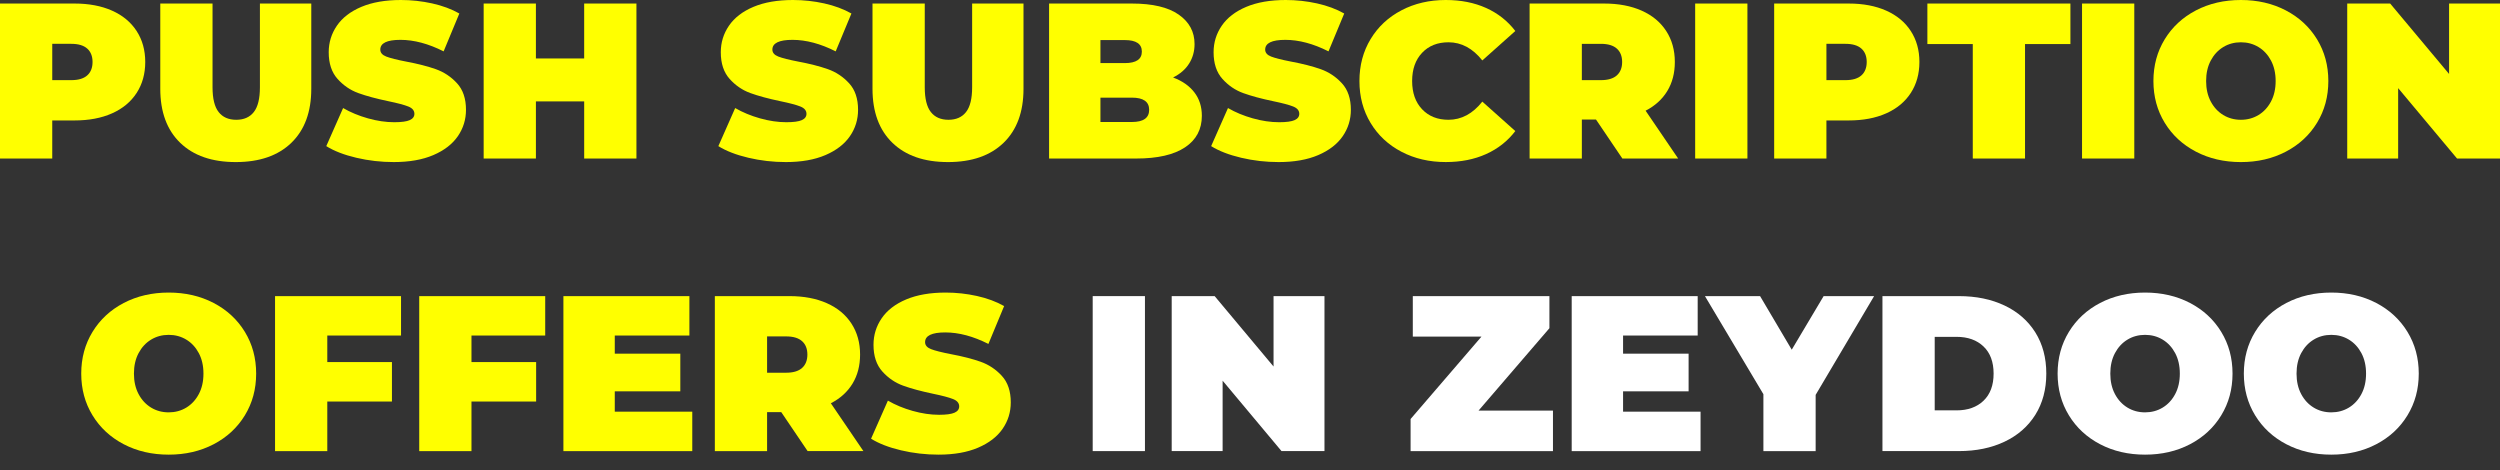 <?xml version="1.0" encoding="UTF-8"?> <!-- Generator: Adobe Illustrator 24.1.0, SVG Export Plug-In . SVG Version: 6.00 Build 0) --> <svg xmlns="http://www.w3.org/2000/svg" xmlns:xlink="http://www.w3.org/1999/xlink" id="Layer_3" x="0px" y="0px" viewBox="0 0 542 102" style="enable-background:new 0 0 542 102;" xml:space="preserve"><rect x="0" y="0" width="542" height="102" fill="#333333" stroke="none"/> <style type="text/css"> .st0{clip-path:url(#SVGID_2_);fill:url(#SVGID_3_);} .st1{clip-path:url(#SVGID_5_);fill:#EEF2FB;} .st2{clip-path:url(#SVGID_7_);fill:#EEF2FB;} .st3{fill:#FFFFFF;} .st4{fill:#EEF2FB;} .st5{fill:none;} .st6{clip-path:url(#SVGID_13_);fill:url(#SVGID_14_);} .st7{clip-path:url(#SVGID_13_);fill:url(#SVGID_15_);} .st8{clip-path:url(#SVGID_13_);fill:url(#SVGID_16_);} .st9{clip-path:url(#SVGID_13_);fill:url(#SVGID_17_);} .st10{clip-path:url(#SVGID_13_);} .st11{fill:url(#SVGID_18_);} .st12{fill:#E9EEFA;} .st13{clip-path:url(#SVGID_20_);fill:url(#SVGID_21_);} .st14{opacity:0.7;} .st15{clip-path:url(#SVGID_23_);fill:url(#SVGID_24_);} .st16{clip-path:url(#SVGID_23_);} .st17{fill:url(#SVGID_25_);} .st18{clip-path:url(#SVGID_23_);fill:url(#SVGID_26_);} .st19{fill:url(#SVGID_27_);} .st20{fill:url(#SVGID_28_);} .st21{clip-path:url(#SVGID_30_);} .st22{fill:#EBEBEB;} .st23{clip-path:url(#SVGID_32_);} .st24{fill:#BA0A30;} .st25{fill:#002868;} .st26{fill:#004990;} .st27{fill:#EF3E42;} .st28{fill:#E31937;} .st29{fill:#605AC1;} .st30{enable-background:new ;} .st31{clip-path:url(#SVGID_34_);} .st32{fill:#FFD900;} .st33{fill:#ED1C24;} .st34{fill:#002F66;} .st35{fill:#EF4135;} .st36{fill:#F42A41;} .st37{fill:url(#SVGID_35_);} .st38{fill:#7831E0;} .st39{opacity:0.96;} .st40{fill:none;stroke:#FFFFFF;stroke-width:4;stroke-miterlimit:10;} .st41{fill:#28C8D2;} .st42{opacity:0.4;} .st43{clip-path:url(#SVGID_37_);} .st44{fill:url(#SVGID_38_);} .st45{clip-path:url(#SVGID_37_);fill:url(#SVGID_39_);} .st46{fill:url(#SVGID_40_);} .st47{opacity:0.2;} .st48{fill:url(#SVGID_41_);} .st49{clip-path:url(#SVGID_43_);} .st50{clip-path:url(#SVGID_45_);} .st51{fill:url(#SVGID_46_);} .st52{fill:#09007C;} .st53{fill:none;stroke:#28C8D2;stroke-width:3;stroke-linecap:round;stroke-linejoin:round;stroke-miterlimit:10;} .st54{fill:none;stroke:#28C8D2;stroke-width:3;stroke-miterlimit:10;} .st55{fill:none;stroke:#80848C;stroke-width:2;stroke-miterlimit:10;} .st56{clip-path:url(#SVGID_43_);fill:url(#SVGID_47_);} .st57{clip-path:url(#SVGID_43_);fill:url(#SVGID_48_);} .st58{clip-path:url(#SVGID_43_);fill:url(#SVGID_49_);} .st59{fill:url(#SVGID_50_);} .st60{clip-path:url(#SVGID_52_);} .st61{fill:#01247D;} .st62{fill:#CF142B;} .st63{clip-path:url(#SVGID_54_);} .st64{clip-path:url(#SVGID_56_);} .st65{clip-path:url(#SVGID_58_);fill:url(#SVGID_59_);} .st66{clip-path:url(#SVGID_58_);} .st67{fill:url(#SVGID_60_);} .st68{clip-path:url(#SVGID_58_);fill:url(#SVGID_61_);} .st69{fill:url(#SVGID_62_);} .st70{clip-path:url(#SVGID_64_);} .st71{opacity:0.86;fill:#E9EEFA;} .st72{fill:url(#SVGID_65_);} .st73{fill:url(#SVGID_66_);} .st74{fill:url(#SVGID_67_);} .st75{opacity:0.1;} .st76{fill:url(#SVGID_68_);} .st77{fill:url(#SVGID_69_);} .st78{clip-path:url(#SVGID_71_);fill:url(#SVGID_72_);} .st79{clip-path:url(#SVGID_74_);fill:url(#SVGID_75_);} .st80{clip-path:url(#SVGID_77_);fill:url(#SVGID_78_);} .st81{clip-path:url(#SVGID_77_);} .st82{fill:url(#SVGID_79_);} .st83{clip-path:url(#SVGID_81_);fill:url(#SVGID_82_);} .st84{clip-path:url(#SVGID_84_);fill:#EEF2FB;} .st85{clip-path:url(#SVGID_84_);} .st86{clip-path:url(#SVGID_86_);fill:url(#SVGID_87_);} .st87{clip-path:url(#SVGID_86_);fill:url(#SVGID_88_);} .st88{clip-path:url(#SVGID_86_);} .st89{fill:url(#SVGID_89_);} .st90{opacity:0.2;clip-path:url(#SVGID_91_);fill:url(#SVGID_92_);} .st91{clip-path:url(#SVGID_91_);} .st92{clip-path:url(#SVGID_94_);} .st93{fill:url(#SVGID_95_);} .st94{fill:url(#SVGID_96_);} .st95{clip-path:url(#SVGID_98_);fill:url(#SVGID_99_);} .st96{clip-path:url(#SVGID_98_);fill:url(#SVGID_100_);} .st97{clip-path:url(#SVGID_98_);} .st98{fill:url(#SVGID_101_);} .st99{opacity:0.2;clip-path:url(#SVGID_103_);fill:url(#SVGID_104_);} .st100{clip-path:url(#SVGID_103_);} .st101{clip-path:url(#SVGID_106_);} .st102{fill:url(#SVGID_107_);} .st103{fill:#FFFF00;} .st104{fill:url(#SVGID_108_);} .st105{fill:url(#SVGID_109_);} .st106{fill:url(#SVGID_110_);} .st107{fill:url(#SVGID_111_);} .st108{clip-path:url(#SVGID_113_);} .st109{fill:url(#SVGID_114_);} .st110{fill:url(#SVGID_115_);} .st111{fill:url(#SVGID_116_);} .st112{fill:none;stroke:#EEF2FB;stroke-width:4;stroke-miterlimit:10;} .st113{clip-path:url(#SVGID_118_);} .st114{fill:#313233;} .st115{fill:none;stroke:#313233;stroke-width:2;stroke-linecap:round;stroke-miterlimit:10;} .st116{fill:none;stroke:#09007C;stroke-width:2;stroke-linecap:round;stroke-miterlimit:10;} .st117{clip-path:url(#SVGID_120_);} .st118{clip-path:url(#SVGID_122_);} .st119{fill:url(#SVGID_123_);} .st120{clip-path:url(#SVGID_120_);fill:url(#SVGID_124_);} .st121{clip-path:url(#SVGID_120_);fill:url(#SVGID_125_);} .st122{clip-path:url(#SVGID_120_);fill:url(#SVGID_126_);} .st123{fill:url(#SVGID_127_);} .st124{clip-path:url(#SVGID_129_);} .st125{clip-path:url(#SVGID_131_);} .st126{fill:#00000A;} .st127{clip-path:url(#SVGID_133_);} .st128{clip-path:url(#SVGID_135_);fill:url(#SVGID_136_);} .st129{clip-path:url(#SVGID_135_);} .st130{fill:url(#SVGID_137_);} .st131{clip-path:url(#SVGID_135_);fill:url(#SVGID_138_);} .st132{fill:url(#SVGID_139_);} .st133{fill:url(#SVGID_140_);} .st134{fill:url(#SVGID_141_);} .st135{clip-path:url(#SVGID_155_);} .st136{clip-path:url(#SVGID_157_);} .st137{fill:#009A00;} .st138{fill:#CE1126;} .st139{clip-path:url(#SVGID_159_);} .st140{fill:#EE3424;} .st141{fill:#0055A4;} .st142{fill:#008A5F;} .st143{fill:#FDBB30;} .st144{clip-path:url(#SVGID_161_);} .st145{fill:url(#SVGID_162_);} .st146{fill:#BE0026;} .st147{clip-path:url(#SVGID_164_);} .st148{fill:#D81E05;} .st149{clip-path:url(#SVGID_166_);} .st150{fill:#005B99;} .st151{fill:#FCD116;} .st152{clip-path:url(#SVGID_168_);} .st153{fill:#009A63;} .st154{fill:#FF823D;} .st155{clip-path:url(#SVGID_170_);} .st156{fill:#1F4085;} .st157{fill:#A20E23;} .st158{clip-path:url(#SVGID_172_);} .st159{fill:#005596;} .st160{clip-path:url(#SVGID_174_);} .st161{fill:#0038A8;} .st162{clip-path:url(#SVGID_176_);} .st163{fill:#D7141A;} .st164{fill:#11457E;} .st165{clip-path:url(#SVGID_178_);} .st166{fill:#008D46;} .st167{fill:#D2232C;} .st168{clip-path:url(#SVGID_180_);} .st169{fill:#009977;} .st170{clip-path:url(#SVGID_182_);} .st171{fill:#009531;} .st172{clip-path:url(#SVGID_184_);} .st173{fill:#FF0000;} .st174{fill:#005CE6;} .st175{fill:#FDE403;} .st176{fill:#FFFFFF;stroke:#28C8D2;stroke-width:6;stroke-miterlimit:10;} .st177{fill:none;stroke:#EEF2FB;stroke-width:6;stroke-linecap:round;stroke-linejoin:round;stroke-miterlimit:10;} .st178{opacity:0.9;} .st179{fill:url(#SVGID_185_);} .st180{fill:url(#SVGID_186_);} .st181{fill:url(#SVGID_187_);} .st182{fill:url(#SVGID_188_);} .st183{fill:url(#SVGID_189_);} .st184{fill:url(#SVGID_190_);} .st185{fill:#4FABF7;} .st186{fill:#1E9EF4;} .st187{fill:#167CC1;} .st188{fill:#1C2E7A;} .st189{fill:#3C58A0;} .st190{fill:#B6FFF6;} .st191{fill:#FEC502;} .st192{fill:#FFE65A;} .st193{fill:#FFA50A;} .st194{fill:#FA870A;} .st195{clip-path:url(#SVGID_192_);} .st196{clip-path:url(#SVGID_194_);} .st197{fill:url(#SVGID_195_);} .st198{fill:url(#SVGID_196_);} .st199{clip-path:url(#SVGID_198_);} .st200{fill:url(#SVGID_199_);} .st201{fill:url(#SVGID_200_);} .st202{fill:url(#SVGID_201_);} .st203{fill:url(#SVGID_202_);} .st204{fill:url(#SVGID_203_);} .st205{fill:url(#SVGID_204_);} .st206{fill:url(#SVGID_205_);} .st207{clip-path:url(#SVGID_207_);fill:url(#SVGID_208_);} .st208{clip-path:url(#SVGID_210_);fill:url(#SVGID_211_);} .st209{fill:url(#SVGID_212_);} .st210{fill:url(#SVGID_213_);} .st211{fill:url(#SVGID_214_);} .st212{fill:url(#SVGID_215_);} .st213{fill:none;stroke:#EEF2FB;stroke-width:4;stroke-linecap:round;stroke-linejoin:round;stroke-miterlimit:10;} .st214{fill:url(#SVGID_216_);} .st215{fill:url(#SVGID_217_);} .st216{fill:url(#SVGID_218_);} .st217{fill:url(#SVGID_219_);} .st218{fill:url(#SVGID_220_);} .st219{fill:url(#SVGID_221_);} .st220{fill:#7130FB;} .st221{clip-path:url(#SVGID_223_);fill:url(#SVGID_224_);} .st222{clip-path:url(#SVGID_223_);} .st223{clip-path:url(#SVGID_226_);} .st224{fill:url(#SVGID_227_);} .st225{fill:url(#SVGID_228_);} .st226{fill:url(#SVGID_229_);} .st227{clip-path:url(#SVGID_231_);fill:url(#SVGID_232_);} .st228{clip-path:url(#SVGID_231_);} .st229{fill:url(#SVGID_233_);} .st230{fill:url(#SVGID_234_);} .st231{fill:url(#SVGID_235_);} .st232{clip-path:url(#SVGID_237_);} .st233{clip-path:url(#SVGID_239_);fill:url(#SVGID_240_);} .st234{clip-path:url(#SVGID_239_);} .st235{fill:url(#SVGID_241_);} .st236{opacity:0.1;clip-path:url(#SVGID_243_);fill:url(#SVGID_244_);} .st237{clip-path:url(#SVGID_243_);} </style> <g> <g> <path class="st103" d="M24.289,2.304c2.304,1.024,4.08,2.495,5.328,4.416 c1.248,1.921,1.872,4.161,1.872,6.721s-0.624,4.799-1.872,6.72 c-1.248,1.921-3.024,3.393-5.328,4.416c-2.304,1.026-5.009,1.536-8.113,1.536 h-4.848v8.257H0V0.768h16.177C19.28,0.768,21.985,1.28,24.289,2.304z M18.913,16.344c0.768-0.688,1.152-1.657,1.152-2.904 c0-1.248-0.384-2.216-1.152-2.905c-0.768-0.688-1.92-1.032-3.457-1.032h-4.128 v7.872h4.128C16.993,17.376,18.145,17.033,18.913,16.344z"></path> <path class="st103" d="M39.069,30.962c-2.88-2.784-4.32-6.688-4.32-11.714V0.768 h11.329v18.144c0,2.465,0.439,4.256,1.32,5.376 c0.88,1.121,2.152,1.681,3.816,1.681c1.664,0,2.936-0.559,3.816-1.681 c0.88-1.12,1.32-2.911,1.32-5.376V0.768H67.486v18.48 c0,5.025-1.44,8.93-4.32,11.714c-2.88,2.784-6.896,4.176-12.049,4.176 S41.949,33.746,39.069,30.962z"></path> <path class="st103" d="M77.24,34.201c-2.64-0.623-4.809-1.463-6.504-2.52l3.648-8.256 c1.6,0.929,3.391,1.673,5.376,2.232c1.984,0.559,3.888,0.84,5.712,0.84 c1.567,0,2.688-0.152,3.361-0.456c0.672-0.303,1.008-0.759,1.008-1.368 c0-0.704-0.441-1.232-1.32-1.584c-0.881-0.352-2.328-0.737-4.344-1.153 c-2.593-0.544-4.753-1.128-6.48-1.752c-1.728-0.623-3.233-1.648-4.513-3.072 c-1.28-1.424-1.92-3.352-1.92-5.785c0-2.112,0.592-4.032,1.776-5.761 c1.183-1.727,2.952-3.087,5.304-4.08C80.697,0.497,83.553,0,86.913,0 c2.305,0,4.568,0.248,6.793,0.743c2.224,0.497,4.184,1.224,5.88,2.185 l-3.408,8.208C92.881,9.473,89.761,8.64,86.817,8.64 c-2.912,0-4.369,0.704-4.369,2.112c0,0.672,0.432,1.177,1.296,1.512 c0.864,0.336,2.288,0.696,4.272,1.08c2.56,0.48,4.72,1.032,6.48,1.657 c1.76,0.623,3.288,1.64,4.584,3.048c1.297,1.408,1.945,3.328,1.945,5.759 c0,2.113-0.593,4.025-1.776,5.737c-1.185,1.712-2.953,3.072-5.304,4.08 c-2.352,1.008-5.208,1.512-8.569,1.512 C82.593,35.137,79.881,34.826,77.24,34.201z"></path> <path class="st103" d="M137.979,0.768v33.601h-11.329V21.984h-10.464v12.385H104.857V0.768 h11.328v11.904h10.464V0.768H137.979z"></path> <path class="st103" d="M162.243,34.201c-2.64-0.623-4.809-1.463-6.504-2.52l3.648-8.256 c1.6,0.929,3.391,1.673,5.376,2.232c1.984,0.559,3.888,0.84,5.712,0.84 c1.567,0,2.688-0.152,3.361-0.456c0.672-0.303,1.008-0.759,1.008-1.368 c0-0.704-0.441-1.232-1.32-1.584c-0.881-0.352-2.328-0.737-4.344-1.153 c-2.593-0.544-4.753-1.128-6.48-1.752c-1.728-0.623-3.233-1.648-4.513-3.072 c-1.28-1.424-1.92-3.352-1.92-5.785c0-2.112,0.592-4.032,1.776-5.761 c1.183-1.727,2.952-3.087,5.304-4.08C165.699,0.497,168.555,0,171.915,0 c2.305,0,4.568,0.248,6.793,0.743c2.224,0.497,4.184,1.224,5.88,2.185 l-3.408,8.208c-3.296-1.663-6.416-2.495-9.36-2.495 c-2.912,0-4.369,0.704-4.369,2.112c0,0.672,0.432,1.177,1.296,1.512 c0.864,0.336,2.288,0.696,4.272,1.08c2.56,0.48,4.72,1.032,6.48,1.657 c1.76,0.623,3.288,1.64,4.584,3.048c1.297,1.408,1.945,3.328,1.945,5.759 c0,2.113-0.593,4.025-1.776,5.737c-1.185,1.712-2.953,3.072-5.304,4.08 c-2.352,1.008-5.208,1.512-8.569,1.512 C167.595,35.137,164.883,34.826,162.243,34.201z"></path> <path class="st103" d="M193.478,30.962c-2.88-2.784-4.32-6.688-4.32-11.714V0.768 h11.329v18.144c0,2.465,0.439,4.256,1.32,5.376 c0.88,1.121,2.152,1.681,3.816,1.681c1.664,0,2.936-0.559,3.816-1.681 c0.88-1.12,1.32-2.911,1.32-5.376V0.768h11.136v18.48 c0,5.025-1.44,8.93-4.32,11.714c-2.88,2.784-6.896,4.176-12.049,4.176 C200.374,35.137,196.358,33.746,193.478,30.962z"></path> <path class="st103" d="M258.93,20.016c1.087,1.409,1.632,3.105,1.632,5.088 c0,2.945-1.217,5.225-3.648,6.84c-2.432,1.616-5.952,2.425-10.56,2.425h-18.913 V0.768h17.953c4.48,0,7.864,0.799,10.153,2.4 c2.288,1.6,3.432,3.728,3.432,6.384c0,1.569-0.392,2.977-1.176,4.225 c-0.784,1.248-1.944,2.256-3.481,3.024 C256.305,17.537,257.841,18.608,258.93,20.016z M238.576,8.688v4.991h5.281 c2.464,0,3.696-0.831,3.696-2.495s-1.232-2.496-3.696-2.496H238.576z M249.137,23.808c0-1.759-1.248-2.64-3.745-2.64h-6.817v5.281h6.817 C247.889,26.449,249.137,25.569,249.137,23.808z"></path> <path class="st103" d="M269.082,34.201c-2.64-0.623-4.809-1.463-6.504-2.52l3.648-8.256 c1.6,0.929,3.391,1.673,5.376,2.232c1.984,0.559,3.888,0.84,5.712,0.84 c1.567,0,2.688-0.152,3.361-0.456c0.672-0.303,1.008-0.759,1.008-1.368 c0-0.704-0.441-1.232-1.32-1.584c-0.881-0.352-2.328-0.737-4.344-1.153 c-2.593-0.544-4.753-1.128-6.48-1.752c-1.728-0.623-3.233-1.648-4.513-3.072 c-1.28-1.424-1.92-3.352-1.92-5.785c0-2.112,0.592-4.032,1.776-5.761 c1.183-1.727,2.952-3.087,5.304-4.08C272.539,0.497,275.395,0,278.755,0 c2.305,0,4.568,0.248,6.793,0.743c2.224,0.497,4.184,1.224,5.88,2.185 l-3.408,8.208c-3.296-1.663-6.416-2.495-9.36-2.495 c-2.912,0-4.369,0.704-4.369,2.112c0,0.672,0.432,1.177,1.296,1.512 c0.864,0.336,2.288,0.696,4.272,1.08c2.56,0.48,4.72,1.032,6.48,1.657 c1.76,0.623,3.288,1.64,4.584,3.048c1.297,1.408,1.945,3.328,1.945,5.759 c0,2.113-0.593,4.025-1.776,5.737c-1.185,1.712-2.953,3.072-5.304,4.08 c-2.352,1.008-5.208,1.512-8.569,1.512 C274.435,35.137,271.723,34.826,269.082,34.201z"></path> <path class="st103" d="M303.846,32.905c-2.849-1.488-5.081-3.567-6.697-6.24 c-1.616-2.672-2.424-5.704-2.424-9.097s0.808-6.424,2.424-9.097 c1.616-2.672,3.848-4.753,6.697-6.241C306.694,0.743,309.895,0,313.447,0 c3.264,0,6.176,0.576,8.736,1.727c2.56,1.153,4.672,2.817,6.336,4.993 l-7.152,6.384c-2.081-2.623-4.529-3.936-7.344-3.936 c-2.369,0-4.272,0.76-5.712,2.28c-1.44,1.52-2.16,3.56-2.16,6.12 s0.72,4.601,2.16,6.12c1.44,1.52,3.344,2.28,5.712,2.28 c2.816,0,5.264-1.312,7.344-3.937l7.152,6.385 c-1.664,2.176-3.776,3.84-6.336,4.991c-2.56,1.153-5.472,1.728-8.736,1.728 C309.895,35.137,306.694,34.393,303.846,32.905z"></path> <path class="st103" d="M346.016,25.921h-3.072v8.448h-11.328V0.768h16.177 c3.103,0,5.808,0.512,8.112,1.536c2.304,1.024,4.08,2.495,5.328,4.416 c1.248,1.921,1.872,4.161,1.872,6.721c0,2.4-0.545,4.496-1.632,6.287 c-1.089,1.792-2.657,3.217-4.704,4.272l7.056,10.369h-12.097L346.016,25.921z M350.528,10.536c-0.768-0.688-1.92-1.032-3.457-1.032h-4.128v7.872h4.128 c1.537,0,2.689-0.343,3.457-1.032c0.768-0.688,1.152-1.657,1.152-2.904 C351.68,12.193,351.296,11.225,350.528,10.536z"></path> <path class="st103" d="M367.512,0.768h11.328v33.601h-11.328V0.768z"></path> <path class="st103" d="M408.928,2.304c2.304,1.024,4.08,2.495,5.328,4.416 s1.872,4.161,1.872,6.721s-0.624,4.799-1.872,6.72s-3.024,3.393-5.328,4.416 c-2.304,1.026-5.009,1.536-8.113,1.536h-4.848v8.257h-11.328V0.768h16.177 C403.919,0.768,406.624,1.28,408.928,2.304z M403.552,16.344 c0.768-0.688,1.152-1.657,1.152-2.904c0-1.248-0.384-2.216-1.152-2.905 c-0.768-0.688-1.92-1.032-3.457-1.032h-4.128v7.872h4.128 C401.632,17.376,402.784,17.033,403.552,16.344z"></path> <path class="st103" d="M427.696,9.552h-9.84v-8.784h31.01v8.784h-9.841v24.818h-11.328 V9.552z"></path> <path class="st103" d="M451.386,0.768h11.328v33.601h-11.328V0.768z"></path> <path class="st103" d="M476.078,32.881c-2.88-1.503-5.137-3.591-6.769-6.265 c-1.632-2.671-2.448-5.688-2.448-9.048s0.816-6.377,2.448-9.049 c1.632-2.671,3.888-4.76,6.769-6.265C478.958,0.752,482.206,0,485.822,0 c3.616,0,6.865,0.752,9.745,2.255c2.88,1.505,5.137,3.594,6.769,6.265 c1.632,2.672,2.448,5.689,2.448,9.049s-0.816,6.377-2.448,9.048 c-1.632,2.674-3.888,4.761-6.769,6.265c-2.88,1.505-6.128,2.256-9.745,2.256 C482.206,35.137,478.958,34.386,476.078,32.881z M489.639,24.937 c1.135-0.688,2.04-1.664,2.712-2.929c0.672-1.263,1.008-2.743,1.008-4.44 c0-1.696-0.336-3.176-1.008-4.441c-0.672-1.263-1.577-2.239-2.712-2.927 c-1.136-0.688-2.409-1.032-3.817-1.032c-1.408,0-2.68,0.344-3.816,1.032 c-1.136,0.689-2.04,1.664-2.712,2.927c-0.672,1.265-1.008,2.745-1.008,4.441 c0,1.697,0.336,3.176,1.008,4.44c0.672,1.265,1.576,2.241,2.712,2.929 c1.136,0.689,2.408,1.032,3.816,1.032 C487.23,25.969,488.503,25.626,489.639,24.937z"></path> <path class="st103" d="M542,0.768v33.601h-9.313l-12.768-15.265v15.265h-11.041V0.768h9.312 l12.769,15.265V0.768H542z"></path> <path class="st103" d="M26.829,96.311c-2.88-1.503-5.137-3.591-6.769-6.265 c-1.632-2.671-2.448-5.688-2.448-9.048s0.816-6.377,2.448-9.049 c1.632-2.671,3.888-4.76,6.769-6.265c2.88-1.503,6.128-2.255,9.744-2.255 c3.616,0,6.865,0.752,9.745,2.255c2.88,1.505,5.137,3.594,6.769,6.265 c1.632,2.672,2.448,5.689,2.448,9.049s-0.816,6.377-2.448,9.048 c-1.632,2.674-3.888,4.761-6.769,6.265c-2.88,1.505-6.128,2.256-9.745,2.256 C32.957,98.567,29.709,97.815,26.829,96.311z M40.39,88.367 c1.135-0.688,2.04-1.664,2.712-2.929c0.672-1.263,1.008-2.743,1.008-4.44 c0-1.696-0.336-3.176-1.008-4.441c-0.672-1.263-1.577-2.239-2.712-2.927 c-1.136-0.688-2.409-1.032-3.817-1.032c-1.408,0-2.68,0.344-3.816,1.032 c-1.136,0.689-2.04,1.664-2.712,2.927c-0.672,1.265-1.008,2.745-1.008,4.441 c0,1.697,0.336,3.176,1.008,4.44c0.672,1.265,1.576,2.241,2.712,2.929 c1.136,0.689,2.408,1.032,3.816,1.032C37.981,89.399,39.253,89.055,40.39,88.367z "></path> <path class="st103" d="M70.957,72.741v5.761h14.017v8.545H70.957v10.752H59.629V64.197 h27.313v8.544H70.957z"></path> <path class="st103" d="M102.217,72.741v5.761h14.017v8.545h-14.017v10.752H90.888V64.197 h27.313v8.544H102.217z"></path> <path class="st103" d="M150.085,89.254v8.545h-27.938V64.197h27.313v8.544h-16.177v3.937 h14.209v8.16h-14.209v4.416H150.085z"></path> <path class="st103" d="M169.377,89.351h-3.072v8.448h-11.328V64.197h16.177 c3.103,0,5.808,0.512,8.113,1.536s4.08,2.495,5.328,4.416 c1.248,1.921,1.872,4.161,1.872,6.721c0,2.4-0.545,4.496-1.632,6.287 c-1.089,1.792-2.657,3.217-4.704,4.272l7.056,10.369h-12.096L169.377,89.351z M173.889,73.965c-0.768-0.688-1.92-1.032-3.457-1.032h-4.128v7.872h4.128 c1.537,0,2.689-0.343,3.457-1.032c0.768-0.688,1.152-1.657,1.152-2.904 C175.041,75.622,174.657,74.654,173.889,73.965z"></path> <path class="st103" d="M195.351,97.63c-2.64-0.623-4.809-1.463-6.504-2.52l3.648-8.256 c1.6,0.929,3.391,1.673,5.376,2.232c1.984,0.559,3.888,0.84,5.712,0.84 c1.567,0,2.688-0.152,3.361-0.456c0.672-0.303,1.008-0.759,1.008-1.368 c0-0.704-0.441-1.232-1.32-1.584c-0.881-0.352-2.328-0.737-4.344-1.153 c-2.593-0.544-4.753-1.128-6.48-1.752c-1.728-0.623-3.233-1.648-4.513-3.072 c-1.28-1.424-1.92-3.352-1.92-5.785c0-2.112,0.592-4.032,1.776-5.761 c1.183-1.727,2.952-3.087,5.304-4.08c2.352-0.99,5.208-1.487,8.568-1.487 c2.305,0,4.568,0.248,6.793,0.743c2.224,0.497,4.184,1.224,5.88,2.185 l-3.408,8.208c-3.296-1.663-6.416-2.495-9.36-2.495 c-2.912,0-4.369,0.704-4.369,2.112c0,0.672,0.432,1.177,1.296,1.512 c0.864,0.336,2.288,0.696,4.272,1.08c2.56,0.48,4.72,1.032,6.48,1.657 c1.76,0.623,3.288,1.64,4.584,3.048c1.297,1.408,1.945,3.328,1.945,5.759 c0,2.113-0.593,4.025-1.776,5.737c-1.185,1.712-2.953,3.072-5.304,4.08 c-2.352,1.008-5.208,1.512-8.569,1.512 C200.703,98.567,197.991,98.255,195.351,97.63z"></path> <path class="st3" d="M236.897,64.197h11.328v33.601h-11.328V64.197z"></path> <path class="st3" d="M287.146,64.197v33.601h-9.313l-12.768-15.265v15.265h-11.041V64.197 h9.312l12.769,15.265V64.197H287.146z"></path> <path class="st3" d="M336.683,89.014v8.785h-30.866v-6.96l15.361-17.858h-14.881v-8.784 h29.617v6.96l-15.361,17.857H336.683z"></path> <path class="st3" d="M368.682,89.254v8.545h-27.938V64.197h27.313v8.544h-16.177v3.937 h14.209v8.16h-14.209v4.416H368.682z"></path> <path class="st3" d="M393.633,85.606v12.193h-11.328V85.462l-12.673-21.264h11.953 l6.864,11.616l6.913-11.616h10.944L393.633,85.606z"></path> <path class="st3" d="M408.115,64.197h16.561c3.745,0,7.048,0.68,9.913,2.04 c2.864,1.36,5.088,3.305,6.673,5.832c1.584,2.528,2.376,5.504,2.376,8.928 c0,3.424-0.793,6.401-2.376,8.928c-1.584,2.528-3.809,4.472-6.673,5.832 s-6.168,2.04-9.913,2.04h-16.561V64.197z M424.196,88.966 c2.432,0,4.376-0.696,5.832-2.088c1.456-1.393,2.185-3.352,2.185-5.88 s-0.728-4.489-2.185-5.88c-1.456-1.393-3.401-2.089-5.832-2.089h-4.752v15.937 H424.196z"></path> <path class="st3" d="M455.306,96.311c-2.88-1.503-5.137-3.591-6.769-6.265 c-1.632-2.671-2.448-5.688-2.448-9.048s0.816-6.377,2.448-9.049 c1.632-2.671,3.888-4.76,6.769-6.265c2.88-1.503,6.128-2.255,9.744-2.255 c3.616,0,6.865,0.752,9.745,2.255c2.88,1.505,5.137,3.594,6.769,6.265 c1.632,2.672,2.448,5.689,2.448,9.049s-0.816,6.377-2.448,9.048 c-1.632,2.674-3.888,4.761-6.769,6.265c-2.88,1.505-6.128,2.256-9.745,2.256 C461.434,98.567,458.186,97.815,455.306,96.311z M468.867,88.367 c1.135-0.688,2.04-1.664,2.712-2.929c0.672-1.263,1.008-2.743,1.008-4.44 c0-1.696-0.336-3.176-1.008-4.441c-0.672-1.263-1.577-2.239-2.712-2.927 c-1.136-0.688-2.409-1.032-3.817-1.032c-1.408,0-2.68,0.344-3.816,1.032 c-1.136,0.689-2.04,1.664-2.712,2.927c-0.672,1.265-1.008,2.745-1.008,4.441 c0,1.697,0.336,3.176,1.008,4.44c0.672,1.265,1.576,2.241,2.712,2.929 c1.136,0.689,2.408,1.032,3.816,1.032 C466.458,89.399,467.731,89.055,468.867,88.367z"></path> <path class="st3" d="M495.681,96.311c-2.88-1.503-5.137-3.591-6.769-6.265 c-1.632-2.671-2.448-5.688-2.448-9.048s0.816-6.377,2.448-9.049 c1.632-2.671,3.888-4.76,6.769-6.265c2.88-1.503,6.128-2.255,9.744-2.255 c3.616,0,6.865,0.752,9.745,2.255c2.88,1.505,5.137,3.594,6.769,6.265 c1.632,2.672,2.448,5.689,2.448,9.049s-0.816,6.377-2.448,9.048 c-1.632,2.674-3.888,4.761-6.769,6.265c-2.88,1.505-6.128,2.256-9.745,2.256 C501.809,98.567,498.561,97.815,495.681,96.311z M509.242,88.367 c1.135-0.688,2.04-1.664,2.712-2.929c0.672-1.263,1.008-2.743,1.008-4.44 c0-1.696-0.336-3.176-1.008-4.441c-0.672-1.263-1.577-2.239-2.712-2.927 c-1.136-0.688-2.409-1.032-3.817-1.032c-1.408,0-2.68,0.344-3.816,1.032 c-1.136,0.689-2.04,1.664-2.712,2.927c-0.672,1.265-1.008,2.745-1.008,4.441 c0,1.697,0.336,3.176,1.008,4.44c0.672,1.265,1.576,2.241,2.712,2.929 c1.136,0.689,2.408,1.032,3.816,1.032 C506.833,89.399,508.106,89.055,509.242,88.367z"></path> </g> </g> </svg> 